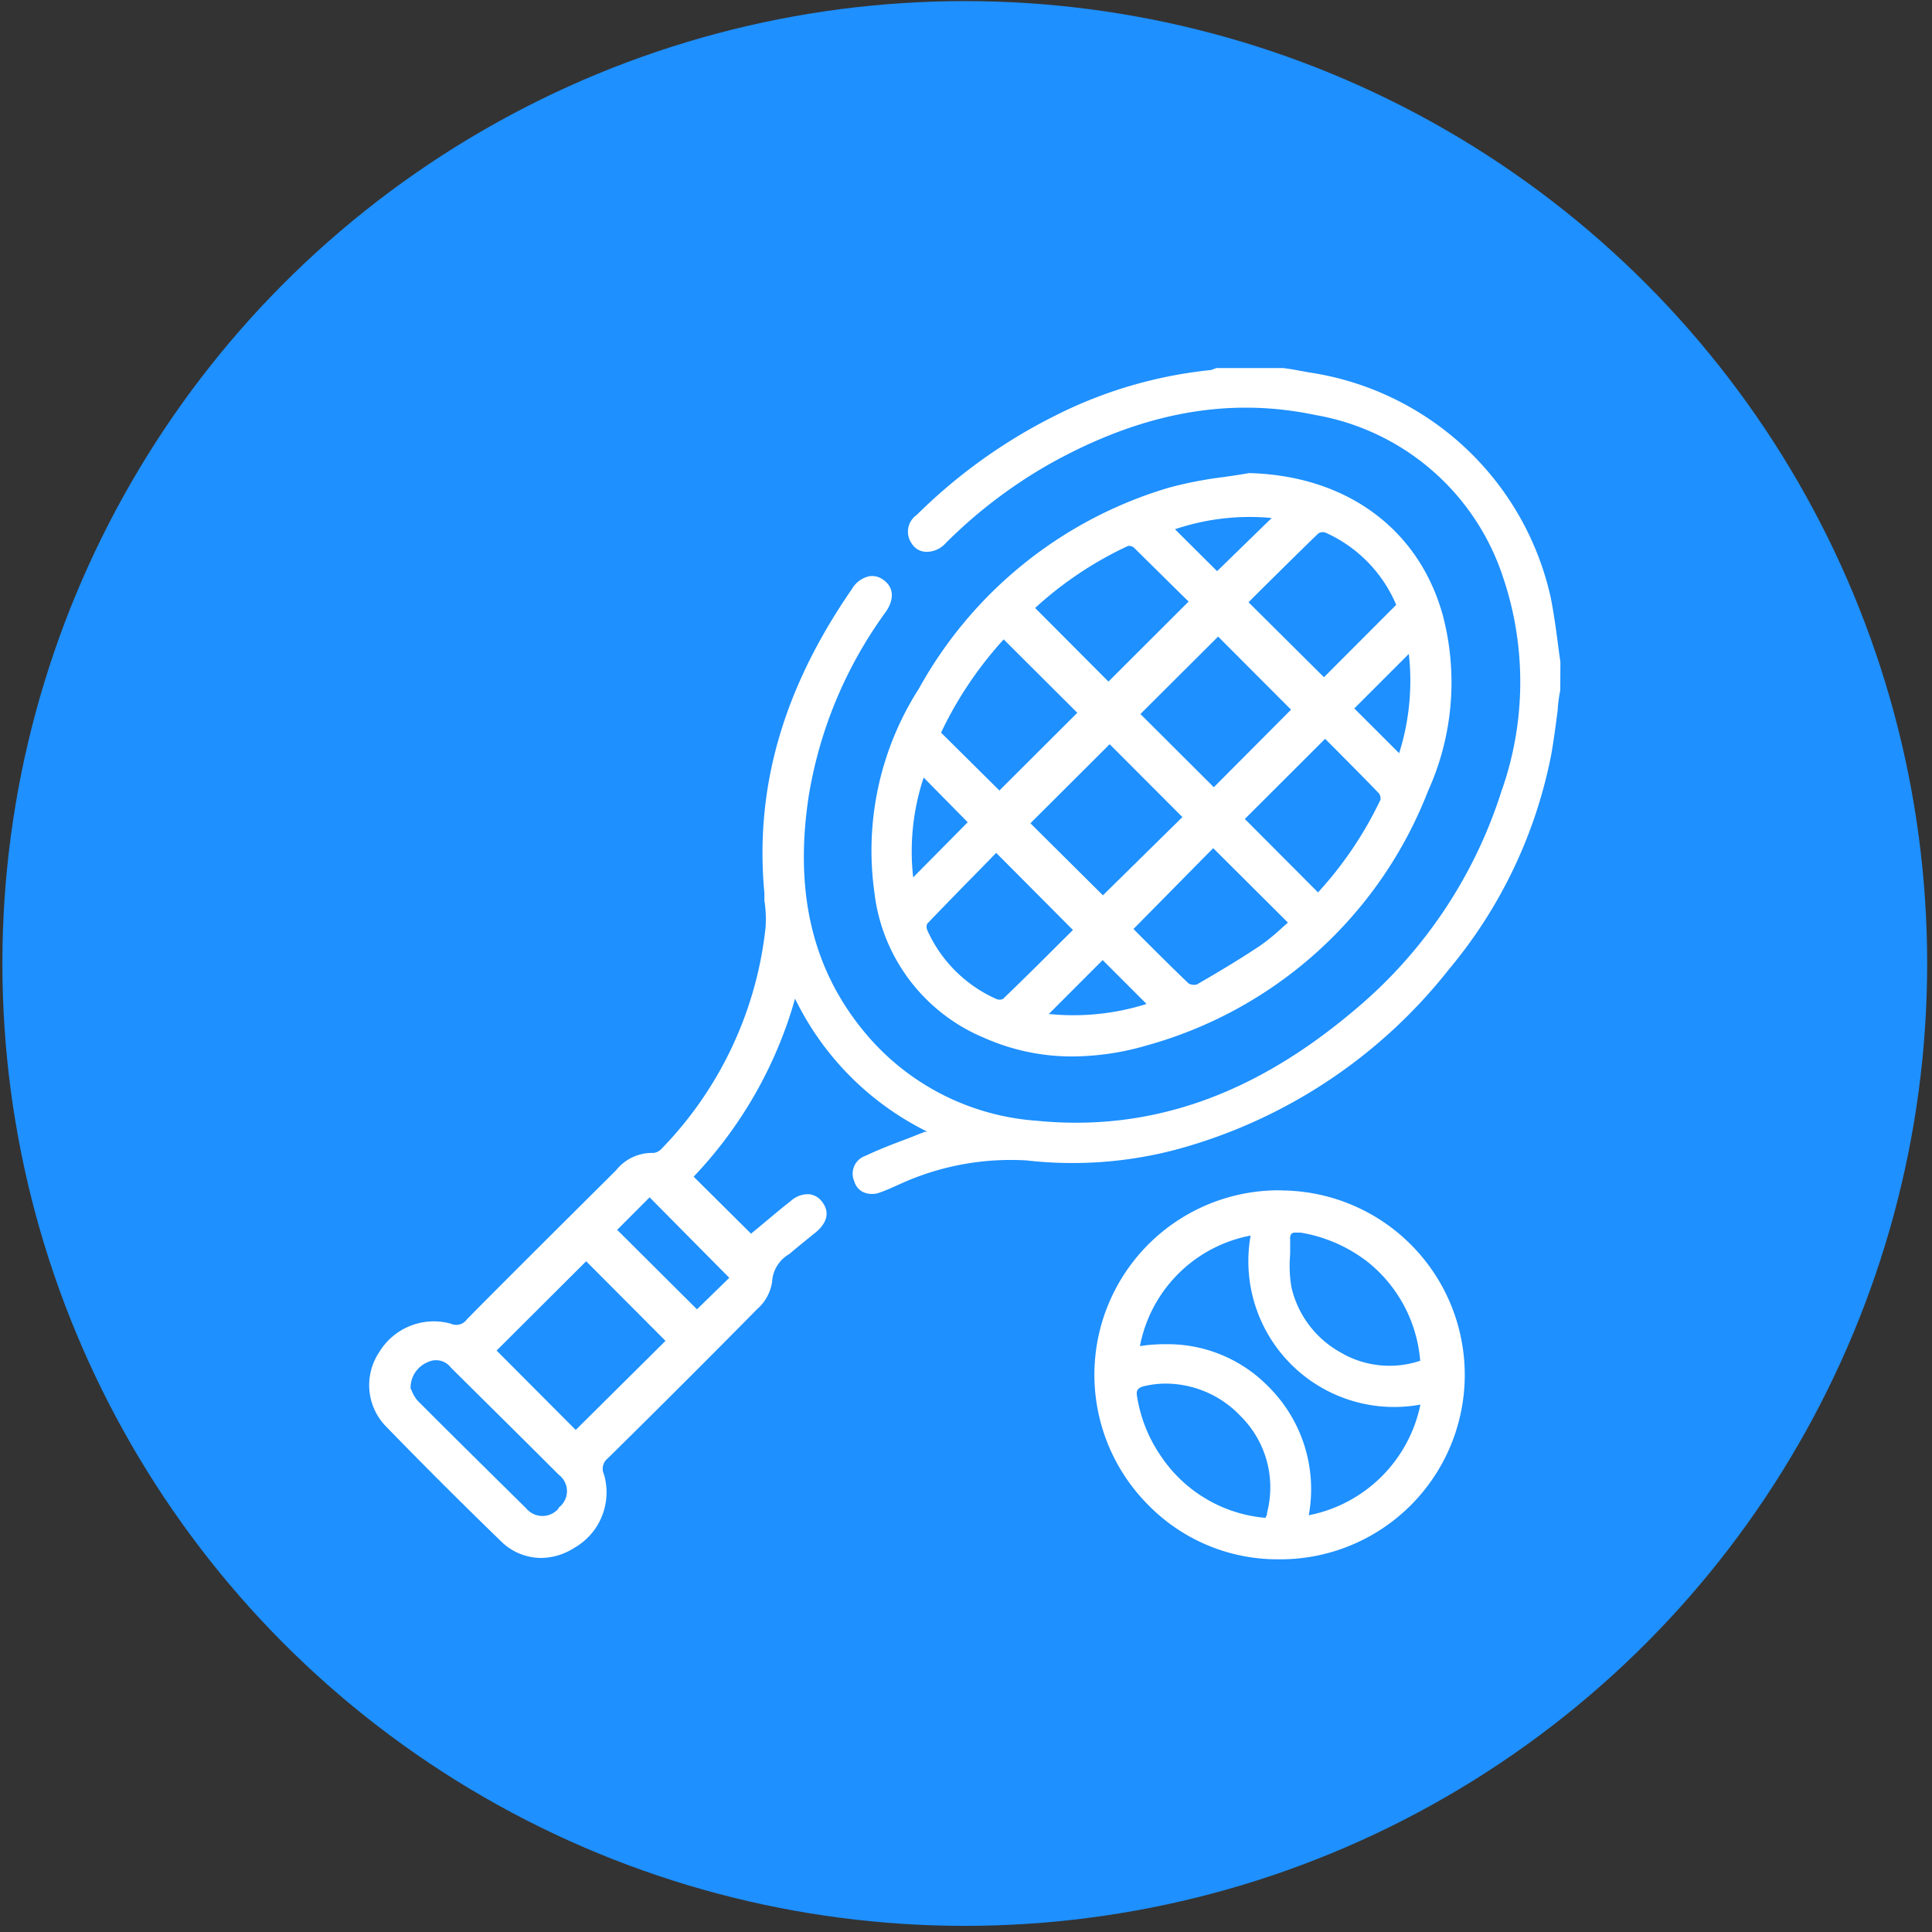 <svg id="Layer_1" data-name="Layer 1" xmlns="http://www.w3.org/2000/svg" viewBox="0 0 283.46 283.46"><rect x="0" y="0" width="283.46" height="283.46" fill="#333333" stroke="none"/><defs><style>.cls-1{fill:#1e90ff;}.cls-2{fill:#fff;}</style></defs><circle class="cls-1" cx="141.55" cy="141.36" r="141.2"/><path class="cls-2" d="M228.94,97.1c-.15-1-.28-1.95-.4-2.93-.28-2.11-.59-4.29-1-6.41a42.74,42.74,0,0,0-35.47-33.12l-2.53-.46L188.3,54h-9.83l-.33.12a2.81,2.81,0,0,1-.56.18A65.11,65.11,0,0,0,154.78,61a78.93,78.93,0,0,0-20.27,14.54,3,3,0,0,0-.81,4.11,1.3,1.3,0,0,0,.1.15,2.54,2.54,0,0,0,2,1.16,3.75,3.75,0,0,0,2.94-1.26A71.41,71.41,0,0,1,154,68.07c13.6-7.6,26.32-9.83,38.89-7.2a35.34,35.34,0,0,1,27.67,23.92,48,48,0,0,1-.3,31.39,69,69,0,0,1-22,32.41c-14.64,12.26-29.77,17.48-46.21,15.84a36.06,36.06,0,0,1-24.48-12.14c-8.21-9.38-11.12-21-8.92-35.47a63.07,63.07,0,0,1,11.28-27c1.32-1.9,1.21-3.63-.28-4.71a2.72,2.72,0,0,0-2.13-.56A3.9,3.9,0,0,0,125,86.41c-10.14,14.67-14.29,29.24-12.85,44.6v1.09a18.16,18.16,0,0,1,.18,3.9A55,55,0,0,1,97,168.61a1.9,1.9,0,0,1-1.12.55,6.71,6.71,0,0,0-5.49,2.54L80.21,181.83c-3.9,3.9-7.83,7.81-11.7,11.73a1.91,1.91,0,0,1-2.39.64,9.36,9.36,0,0,0-10.49,4.2,8.68,8.68,0,0,0,.94,10.82c5.48,5.65,11.15,11.3,16.85,16.83a8.43,8.43,0,0,0,5.91,2.53,9.11,9.11,0,0,0,4.91-1.47,9.37,9.37,0,0,0,4.38-10.77,1.94,1.94,0,0,1,.56-2.38c8.51-8.39,15.46-15.35,21.89-21.87a6.61,6.61,0,0,0,2.21-4,5,5,0,0,1,2.53-4.1c1.09-.94,2.23-1.85,3.32-2.74l.48-.38c1.75-1.42,2.13-3,1.09-4.43a2.78,2.78,0,0,0-1.9-1.22,3.72,3.72,0,0,0-2.79,1c-1.57,1.22-3.11,2.54-4.48,3.68L110.19,181l-8.42-8.36a62.51,62.51,0,0,0,14.88-26.12,42.41,42.41,0,0,0,19.43,19.53h-.38l-2.53,1c-2.06.76-4.16,1.57-6.19,2.53a2.77,2.77,0,0,0-1.64,3.75,2.5,2.5,0,0,0,1.34,1.59,3.27,3.27,0,0,0,2.53,0c.59-.2,1.14-.45,1.68-.68l1.14-.51a39.08,39.08,0,0,1,18.64-3.47,59.4,59.4,0,0,0,22.17-1.67A76.21,76.21,0,0,0,212.6,142.2a69.9,69.9,0,0,0,15-31.51c.38-2.16.66-4.34.94-6.47a19.59,19.59,0,0,1,.38-2.93h0Zm-126.68,95L90.55,180.44l4.76-4.77L107,187.48Zm-4.62,4.63L84.47,209.8,72.86,198.15,86,185.05ZM82,221.26a3.09,3.09,0,0,1-4.34.49,2.9,2.9,0,0,1-.5-.49c-6.08-6-11.15-11-15.89-15.76a4.84,4.84,0,0,1-.86-1.45l-.17-.33a4.05,4.05,0,0,1,2.53-3.87,2.73,2.73,0,0,1,3.39.81C72,206.46,76.94,211.32,82,216.39a3,3,0,0,1,.52,4.27,3,3,0,0,1-.63.6Z"/><path class="cls-2" d="M128.28,130.85a26.42,26.42,0,0,0,16.09,21.41,31.69,31.69,0,0,0,13,2.74,39.45,39.45,0,0,0,11-1.65,62,62,0,0,0,41.14-37.27,38.64,38.64,0,0,0,2.18-25.79c-3.49-12.67-14.14-20.52-28.45-20.88h0c-1.22.23-2.54.41-3.7.58a58.57,58.57,0,0,0-8,1.55A62,62,0,0,0,134.84,101,44.06,44.06,0,0,0,128.28,130.85Zm7.24-16.77,6.46,6.56-8,8.09A34.33,34.33,0,0,1,135.52,114.08ZM162.63,100l-10.76-10.8A53.74,53.74,0,0,1,165.5,80.1a1.17,1.17,0,0,1,.83.21l6.59,6.51,1.47,1.44ZM178.57,83.8l-6.18-6.15h0A34.31,34.31,0,0,1,186.58,76Zm15.68,15.56-11.07-11,1.57-1.57c2.84-2.81,5.75-5.7,8.69-8.54a1.26,1.26,0,0,1,1-.12,20.25,20.25,0,0,1,10.41,10.61Zm-5.29,36-1,.89a29.21,29.21,0,0,1-3.12,2.53c-3.09,2.06-6.25,3.93-9.22,5.65a1.54,1.54,0,0,1-1.24-.15c-2.18-2.08-4.36-4.26-6.44-6.33l-1.64-1.65L178,124.44Zm-37.78-14.57,11.63-11.6,10.67,10.69-11.66,11.48Zm38.24-16.67-11.33,11.38-10.77-10.74,11.4-11.36Zm-32,32.33-1.72,1.7c-2.76,2.76-5.62,5.6-8.54,8.41a1.19,1.19,0,0,1-1,0,20,20,0,0,1-10.13-10.13,1.24,1.24,0,0,1,0-.89c2.78-2.91,5.62-5.8,8.38-8.61l1.75-1.8Zm4.36,4.41,6.44,6.44a35.7,35.7,0,0,1-14.34,1.47Zm40.72-23.44a55,55,0,0,1-9.12,13.51l-10.74-10.77,11.78-11.76,1.47,1.47c2.1,2.13,4.3,4.31,6.46,6.57A1.4,1.4,0,0,1,202.54,117.37Zm-64.43-9.93a55.91,55.91,0,0,1,9.19-13.68l10.8,10.77-11.43,11.4Zm60.63-3.55,8-8a35.25,35.25,0,0,1-1.42,14.57Z"/><path class="cls-2" d="M188,174.64h-.16a27.06,27.06,0,0,0-19.4,46.14,26.55,26.55,0,0,0,18.9,8h.25a27.06,27.06,0,0,0,.51-54.12Zm9.09,24a14.69,14.69,0,0,1-7.6-9.73,18.65,18.65,0,0,1-.2-4.89v-2.23a1,1,0,0,1,.23-.81.82.82,0,0,1,.55-.13h.76a21.87,21.87,0,0,1,9.94,4.38,20.71,20.71,0,0,1,7.6,14.42A14.19,14.19,0,0,1,197.09,198.66ZM192,222.42a21.2,21.2,0,0,0-5.92-19,20.63,20.63,0,0,0-15-6.2,23.43,23.43,0,0,0-3.83.28,20.4,20.4,0,0,1,16.24-16.22,21.39,21.39,0,0,0,24.91,24.8A20.81,20.81,0,0,1,192,222.32ZM171.12,203A15.19,15.19,0,0,1,182,207.75a14.71,14.71,0,0,1,3.9,14.19.79.79,0,0,1-.2.61v.15a20.56,20.56,0,0,1-15.33-9,21.26,21.26,0,0,1-3.53-8.75c-.17-.88,0-1.31,1-1.57A14,14,0,0,1,171.12,203Z"/></svg>